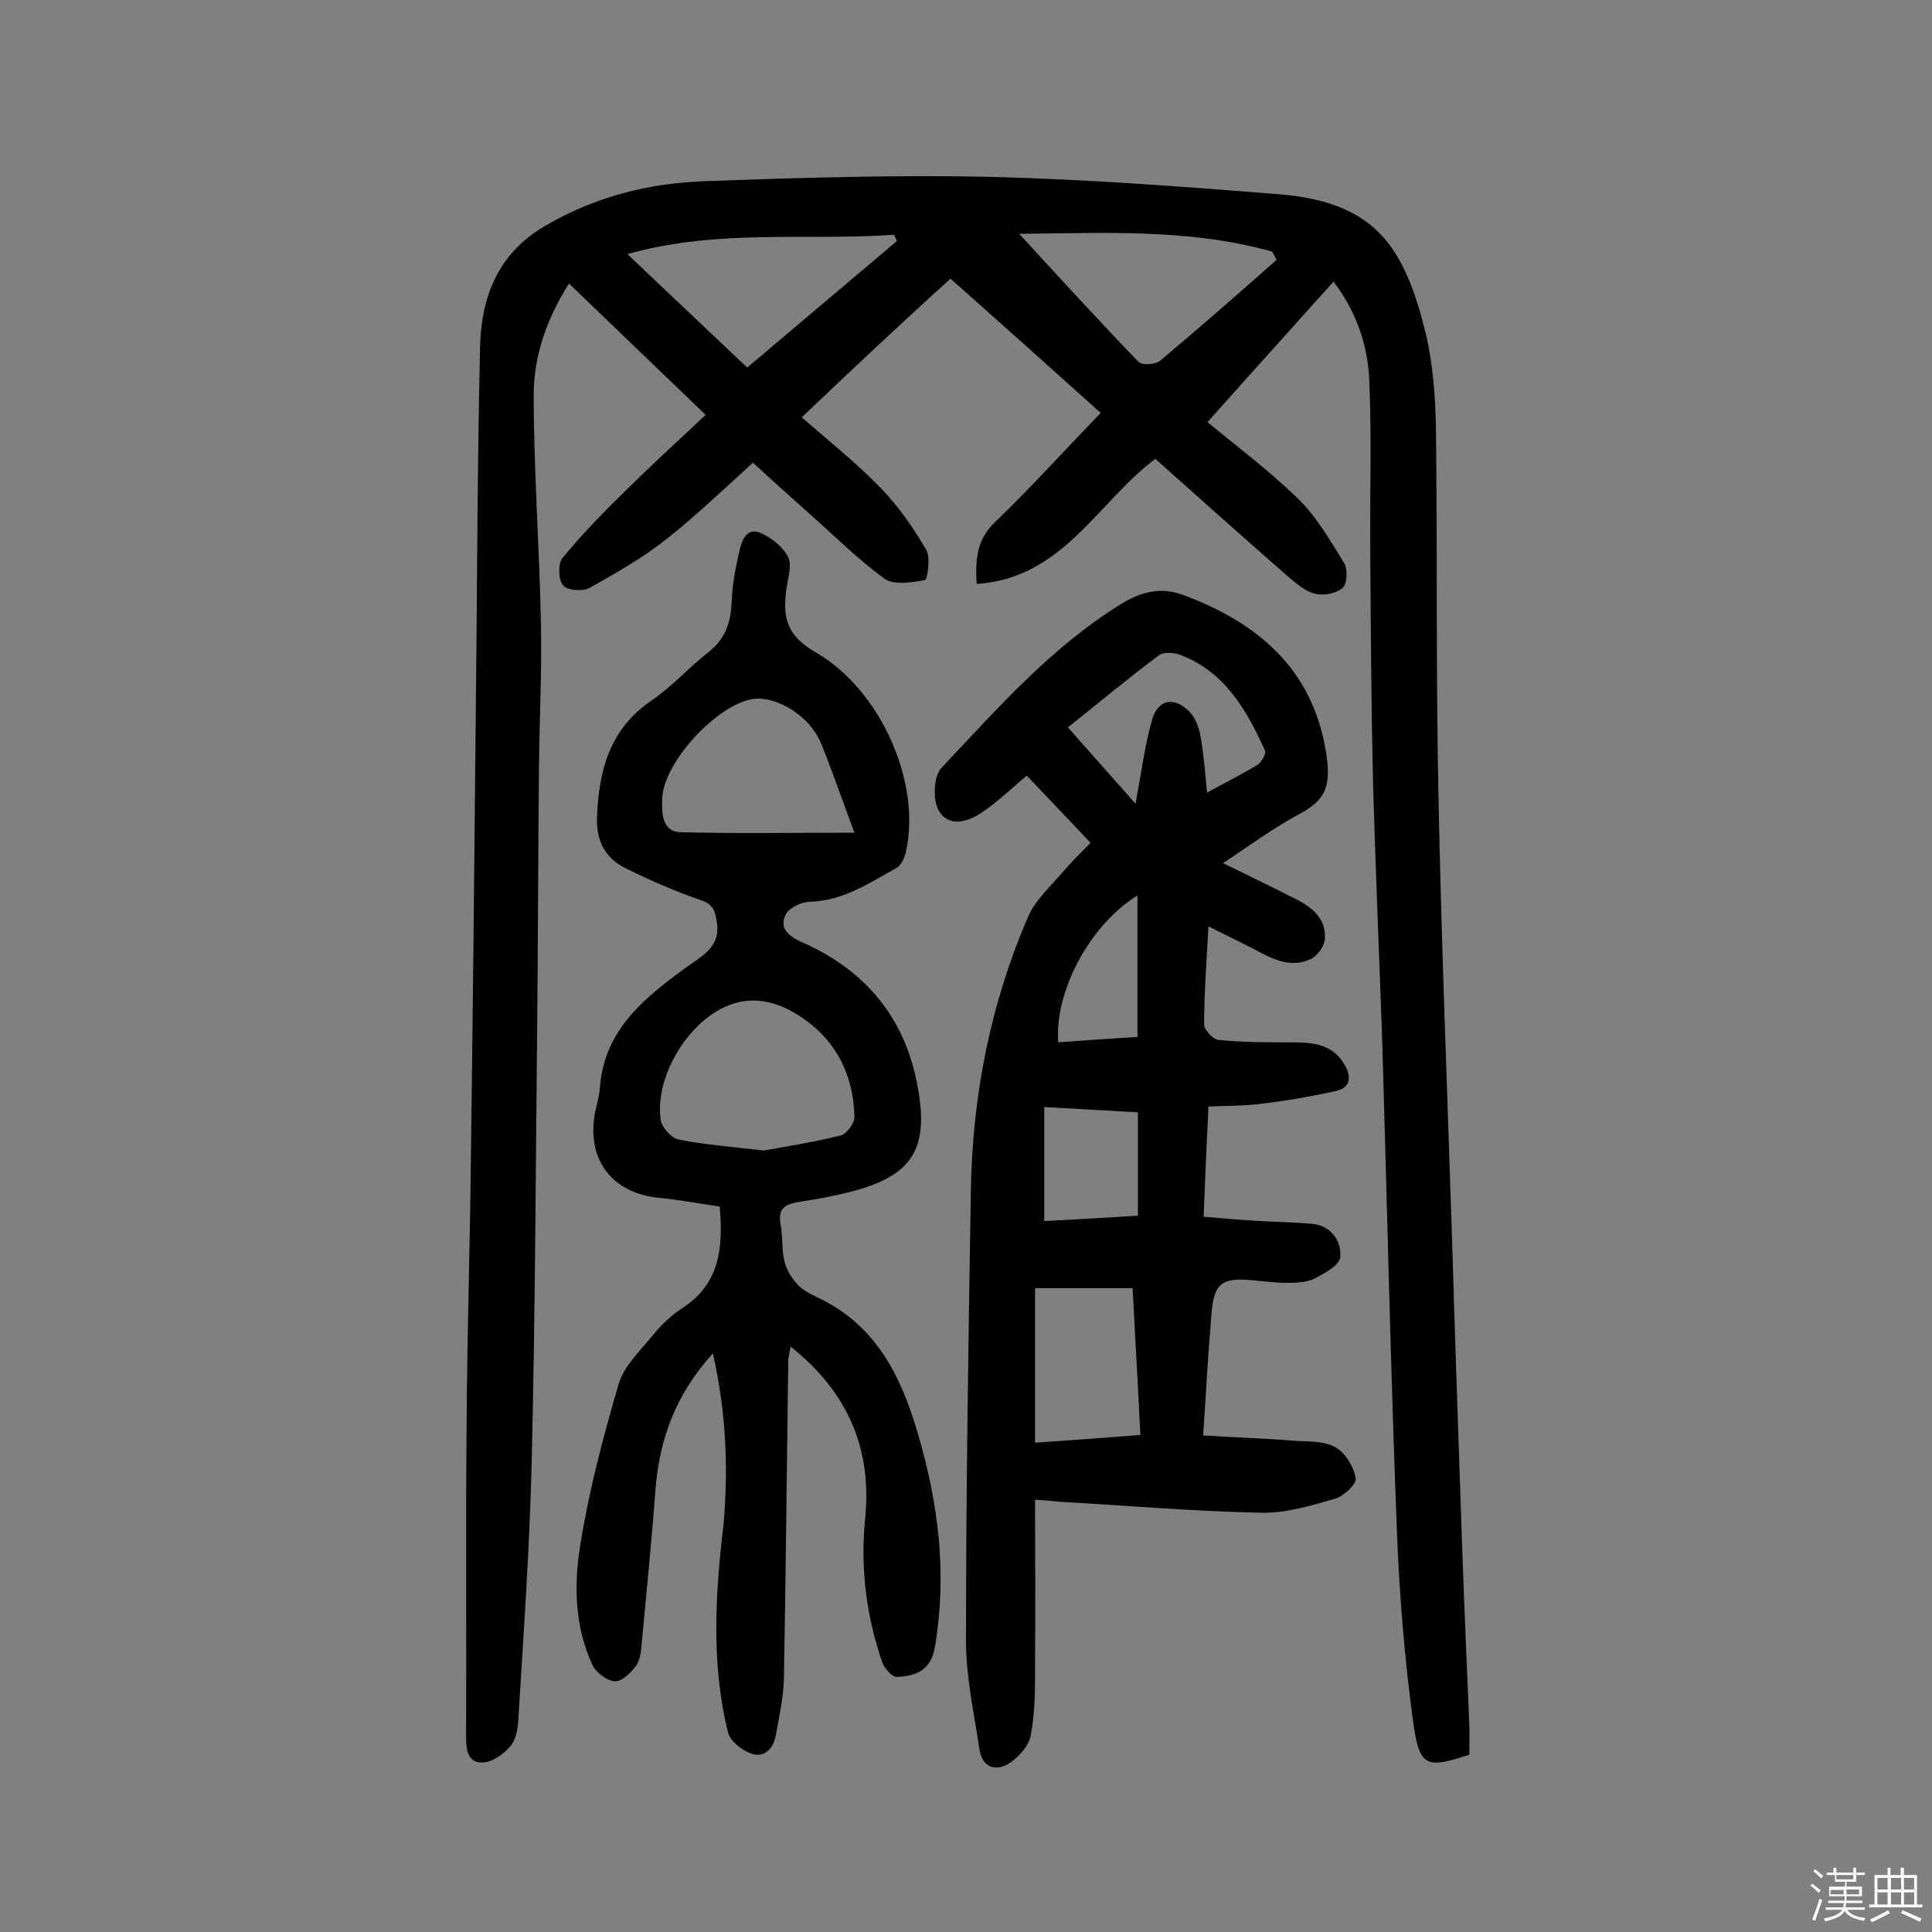 <svg enable-background="new 0 0 400 400" viewBox="0 0 400 400" xmlns="http://www.w3.org/2000/svg"><rect x="0" y="0" width="400" height="400" fill="#808080" stroke="none"/><path d="m374.8 390.4.4-.4c.7.5 1.3 1 1.8 1.4l-.5.5c-.5-.6-1.1-1.1-1.7-1.5zm1 7.3-.6-.3c.5-1.4 1.1-2.8 1.5-4.3.2.1.4.2.6.3-.5 1.3-1 2.8-1.5 4.3zm-.4-10.3.4-.4c.4.3 1 .8 1.7 1.4l-.5.5c-.4-.5-1-1-1.6-1.5zm2.5.3h1.7v-1h.6v1h3.5v-1h.6v1h1.8v.5h-1.8v1.4h-2v1h3.2v2h-3.2v.9h3.3v.5h-3.4c0 .3-.1.6-.1.9h4v.5h-3.7c.7.9 1.9 1.5 3.8 1.7-.1.2-.2.4-.3.6-2.1-.4-3.5-1.1-4-2.1-.4 1-1.8 1.7-4 2.2-.1-.2-.2-.4-.3-.6 2.1-.4 3.4-1 3.8-1.8h-3.4v-.5h3.6c.1-.3.1-.6.2-.9h-3.3v-.5h3.4c0-.3 0-.6 0-.9h-3.2v-2h3.3v-1h-2.1v-1.4h-1.7v-.5zm1.1 3.5v1h2.7c0-.3 0-.4 0-.4 0-.1 0-.2 0-.2 0-.1 0-.2 0-.3h-2.7zm1.2-3v.9h3.5v-.9zm4.7 3h-2.6v.6.4h2.6z" fill="#fbfafc"/><path d="m393.6 386.7h.6v1.5h2.7v6.1h1.1v.6h-11v-.6h1.1v-6.1h2.7v-1.5h.6v1.5h2.1v-1.5zm-2.7 8.8.4.6c-1.2.6-2.5 1.3-3.8 1.9-.1-.2-.2-.4-.3-.6 1.2-.6 2.5-1.2 3.7-1.9zm-2.2-6.7v2.4h2.1v-2.4zm0 3v2.5h2.1v-2.5zm2.8-3v2.4h2.1v-2.4zm0 3v2.5h2.1v-2.5zm6 6.1c-1.4-.7-2.7-1.3-3.9-1.8l.3-.6c1.5.6 2.7 1.2 3.9 1.7zm-1.2-9.1h-2.1v2.4h2.1zm-2.1 3v2.5h2.1v-2.5z" fill="#fbfafc"/><g fill="#010000"><path d="m304.2 363.3c-8.9 2.9-10.3 2.6-11.6-6.6-1.8-13.3-2.9-26.7-3.4-40.1-1.3-33.4-2-66.8-3-100.2-.6-17.8-1.4-35.7-1.9-53.5-.4-16.2-.5-32.4-.6-48.7-.1-11.8.3-23.6-.2-35.4-.3-7.1-2.5-14-7.4-20.5-8.7 9.7-17.3 19.2-26.1 29.1 5.3 4.4 12.4 9.7 18.8 15.9 3.8 3.7 6.6 8.6 9.5 13.3.8 1.3.6 4.3-.3 5.1-1.4 1.2-4 1.7-5.8 1.2-2.1-.5-3.9-2.2-5.6-3.6-9.3-8.1-18.4-16.3-27.4-24.3-12.1 9.1-19.1 24.7-37 25.9-.3-5.4.1-9.3 3.9-12.9 7.5-7.2 14.4-14.9 21.8-22.5-10-9-20.3-18.2-31.1-27.8-10.3 9.3-20.4 18.8-30.8 28.7 5.7 5 11.4 9.5 16.4 14.7 3.7 3.8 6.7 8.2 9.4 12.8.9 1.6.2 6.1-.3 6.2-2.8.5-6.5 1.1-8.4-.3-5.6-4.1-10.6-9.1-15.8-13.7-3.7-3.3-7.5-6.7-11.4-10.3-6 5.4-11.7 10.9-17.9 15.8-4.9 3.9-10.4 7-15.9 10.1-1.4.8-4.6.6-5.5-.5-1-1.1-1.1-4.4-.2-5.6 4.1-5 8.6-9.6 13.2-14.1 5.3-5.2 10.8-10.3 16.5-15.6-9.5-9.1-18.7-18-28.3-27.2-4.6 7.3-7.3 15-7.3 23 0 15.9 1.2 31.8 1.5 47.7.2 9.6-.3 19.1-.4 28.7-.2 18.7-.2 37.4-.4 56-.3 29.2-.4 58.5-1.1 87.7-.4 18.1-1.7 36.3-2.8 54.4-.1 1.9-.5 4.1-1.7 5.4-1.4 1.6-3.6 3.2-5.6 3.3-3 .2-3.5-2.4-3.5-5.1.1-21.4-.1-42.8.1-64.2.1-18.7.7-37.3.9-56 .4-30.4.7-60.7 1-91.1.3-25.7.3-51.3.9-77 .3-10.1 3.7-19 13.4-24.7 10.4-6.1 21.6-8.9 33.3-9.3 19.5-.7 38.9-1.3 58.4-.9 20.1.5 40.1 2 60.1 3.6 20.3 1.6 26.2 11 30.6 28.9 1.5 6.4 2 13.2 2.1 19.8.3 25 0 50 .5 74.9.6 31.6 1.9 63.2 2.9 94.9.6 20.3 1.3 40.5 2 60.8.4 12.5 1 24.9 1.5 37.4.1 2 0 4.1 0 6.4zm-93.2-314.9c8.1 8.8 16.3 17.8 24.7 26.5.7.8 3.6.6 4.6-.3 8.1-6.8 16.1-13.8 24-20.8-.3-.6-.6-1.2-.9-1.7-17.4-4.9-35.4-3.8-52.4-3.7zm-81.1 4.2c8.6 8.2 16.6 15.7 24.8 23.5 10.4-8.8 20.7-17.5 31-26.2-.2-.4-.4-.9-.6-1.3-18 1.3-36.2-1.3-55.2 4z"/><path d="m214.3 310.5c0 11.9.1 23.4 0 34.8 0 4.7 0 9.4-.9 14-.4 2.2-2.5 4.5-4.5 5.8-2.7 1.7-5.5.9-6.1-2.8-1.1-7.5-2.8-15-2.8-22.5 0-31 .5-62 1-93 .3-19.8 4-38.9 11.9-57.1 1.5-3.4 4.6-6.2 7.1-9.1 1.7-2 3.5-3.8 5.8-6.1-4.5-4.7-8.7-9.2-13.2-13.9-3.2 2.6-6 5.4-9.3 7.6-2.9 2-7 3.2-9-.5-1.2-2.2-1-7 .6-8.7 11.6-12.3 22.7-25 37.3-34 4.3-2.6 8.3-3.5 12.8-1.8 15.4 5.7 26.7 15.3 29.5 32.3 1.2 7.2 0 10.1-5.4 13-5.3 2.8-10.1 6.4-15.9 10.2 5.3 2.6 10.1 4.9 14.8 7.3 3.5 1.7 6.6 4.1 6.3 8.4-.1 1.5-1.5 3.4-2.8 4.1-4.1 2-7.8.2-11.5-1.8-3.1-1.6-6.2-3.1-9.8-4.9-.4 7.4-.9 13.9-.9 20.3 0 1.1 1.8 3.1 3 3.2 4.8.5 9.6.5 14.5.5 4.5 0 8.9.1 11.5 4.5 1.5 2.5 1.5 4.9-1.8 5.6-5 1.1-10.1 2-15.2 2.6-3.6.5-7.3.4-11.1.6-.4 7.8-.7 14.9-1 22.8 3.4.3 6.7.6 10 .8 4.2.3 8.4.3 12.6.7 3.8.4 5.9 3.5 5.7 6.8-.1 1.7-3.2 3.4-5.3 4.5-1.6.8-3.8.9-5.7.9-2.3 0-4.5-.3-6.8-.5-6.8-.7-8.4.5-8.9 7.2-.7 8.1-1.1 16.1-1.7 24.9 6.5.4 12.8.6 19 1.1 2.9.2 6.1 0 8.5 1.4 2 1.2 3.7 4 4.1 6.4.2 1.1-2.5 3.7-4.3 4.2-4.9 1.4-10.1 3-15.2 2.9-14.1-.3-28.1-1.5-42.2-2.3-1.7-.2-3.1-.3-4.7-.4zm21.8-13.4c-.5-10.5-1.1-20.4-1.6-30.4-6.8 0-13.2 0-20.2 0v32c7.1-.5 14.1-1 21.8-1.6zm13.8-133c4-2.2 7.3-3.8 10.5-5.8.8-.5 1.8-2.3 1.5-2.9-3.8-8.4-8.3-16.3-17.5-19.8-1.3-.5-3.5-.7-4.5.1-6.3 4.7-12.4 9.8-18.8 14.9 4.8 5.4 9.2 10.4 14 15.8 1.2-6.4 1.9-12 3.4-17.3 1.2-4.4 4.7-5 7.9-1.6 1.2 1.3 1.9 3.3 2.2 5.2.6 3.5.9 7 1.3 11.4zm-14.3 87.6c0-7.5 0-14.4 0-21.4-6.5-.4-12.6-.7-19.4-1.1v23.6c6.3-.3 12.7-.7 19.4-1.1zm-.1-66.3c-9.9 6.1-17.2 19.9-16.4 30.4 5.5-.4 11.1-.8 16.4-1.1 0-10 0-19.3 0-29.3z"/><path d="m147.6 280.2c-7.8 8.6-11.1 17.9-11.9 28.3-.8 10.8-1.9 21.6-2.9 32.4-.1 1.4-.4 3.1-1.2 4.1-1.1 1.4-2.9 3.2-4.3 3.1-1.6-.1-3.9-1.8-4.6-3.3-3.8-8.1-3.9-16.9-2.5-25.3 1.8-11.1 4.7-22.1 7.9-33 1.1-3.7 4.5-6.9 7.1-10.1 1.7-2.1 3.8-4.1 6.1-5.6 7.6-4.9 8.5-12.3 7.7-21-4.1-.6-8.3-1.4-12.6-1.8-9.6-1-14.8-7.7-13.3-17.1.3-1.9 1-3.8 1.1-5.7.9-12 9.2-18.6 18-25 3.1-2.3 7.1-4.1 6.2-9.4-.4-2.3-.7-3.5-3.2-4.4-5.3-1.8-10.5-4.1-15.6-6.6-4.3-2.1-6.2-5.7-6-10.7.4-9.6 2.6-18.1 11.2-24 4.3-2.9 7.8-6.9 11.9-10.1 3.6-2.8 4.6-6.3 4.8-10.5.1-3.5.8-7 1.6-10.5.5-2.1 1.5-5 4.5-3.6 2.2 1 4.6 2.9 5.6 5 .8 1.7-.1 4.4-.4 6.7-.9 6.5.6 9.8 6.3 13.1 13.2 7.7 21.8 26.9 18.4 41.4-.3 1.2-1 2.6-1.9 3.1-5.6 3.1-11 6.8-17.9 7-1.8 0-4.5 1.3-5.1 2.8-1.3 2.8.8 4.4 3.5 5.6 13.8 6.1 22 16.6 24.2 31.7 1.6 10.8-1.5 16.1-11.9 19.3-4.3 1.3-8.8 2.1-13.3 2.8-2.8.5-4 1.5-3.5 4.5.5 2.5.2 5.2.8 7.7.4 1.7 1.4 3.4 2.6 4.7 1 1.2 2.6 2 4 2.7 12.2 5.6 17.5 16.2 21 28.2 4.3 14.5 6.1 29 3.6 44.1-.8 5.1-4 6.2-7.9 6.4-1 0-2.5-1.7-3-2.9-3.3-9.6-4.6-19.5-3.6-29.7 1.5-14.6-3.5-26.3-15.4-35.8-.2 1.3-.5 2.1-.5 3-.3 21.9-.5 43.8-.9 65.7-.1 4-1 8-1.7 11.9-.5 2.7-2.5 4.7-5.2 3.6-1.9-.7-4.3-2.6-4.7-4.4-3.5-14.2-2.6-28.6-.9-43 1-11.4.6-22.9-2.2-35.4zm10.5-42c4.5-.8 10.3-1.7 15.9-3.1 1.3-.3 3-2.6 2.9-4-.2-7.4-2.9-14-8.7-18.8-4.4-3.6-9.7-6.1-15.3-4.8-9.5 2.2-17.5 14.9-16.1 24.4.2 1.5 2.2 3.7 3.6 4 5.4 1.1 10.9 1.5 17.7 2.3zm18.8-65.8c-2.6-6.9-4.6-12.9-7-18.7-2.3-5.5-9.1-9.6-13.9-9-7.4 1-18.8 13.2-18.9 20.8-.1 2.7-.1 6.7 3.8 6.8 11.6.3 23.2.1 36 .1z"/></g></svg>